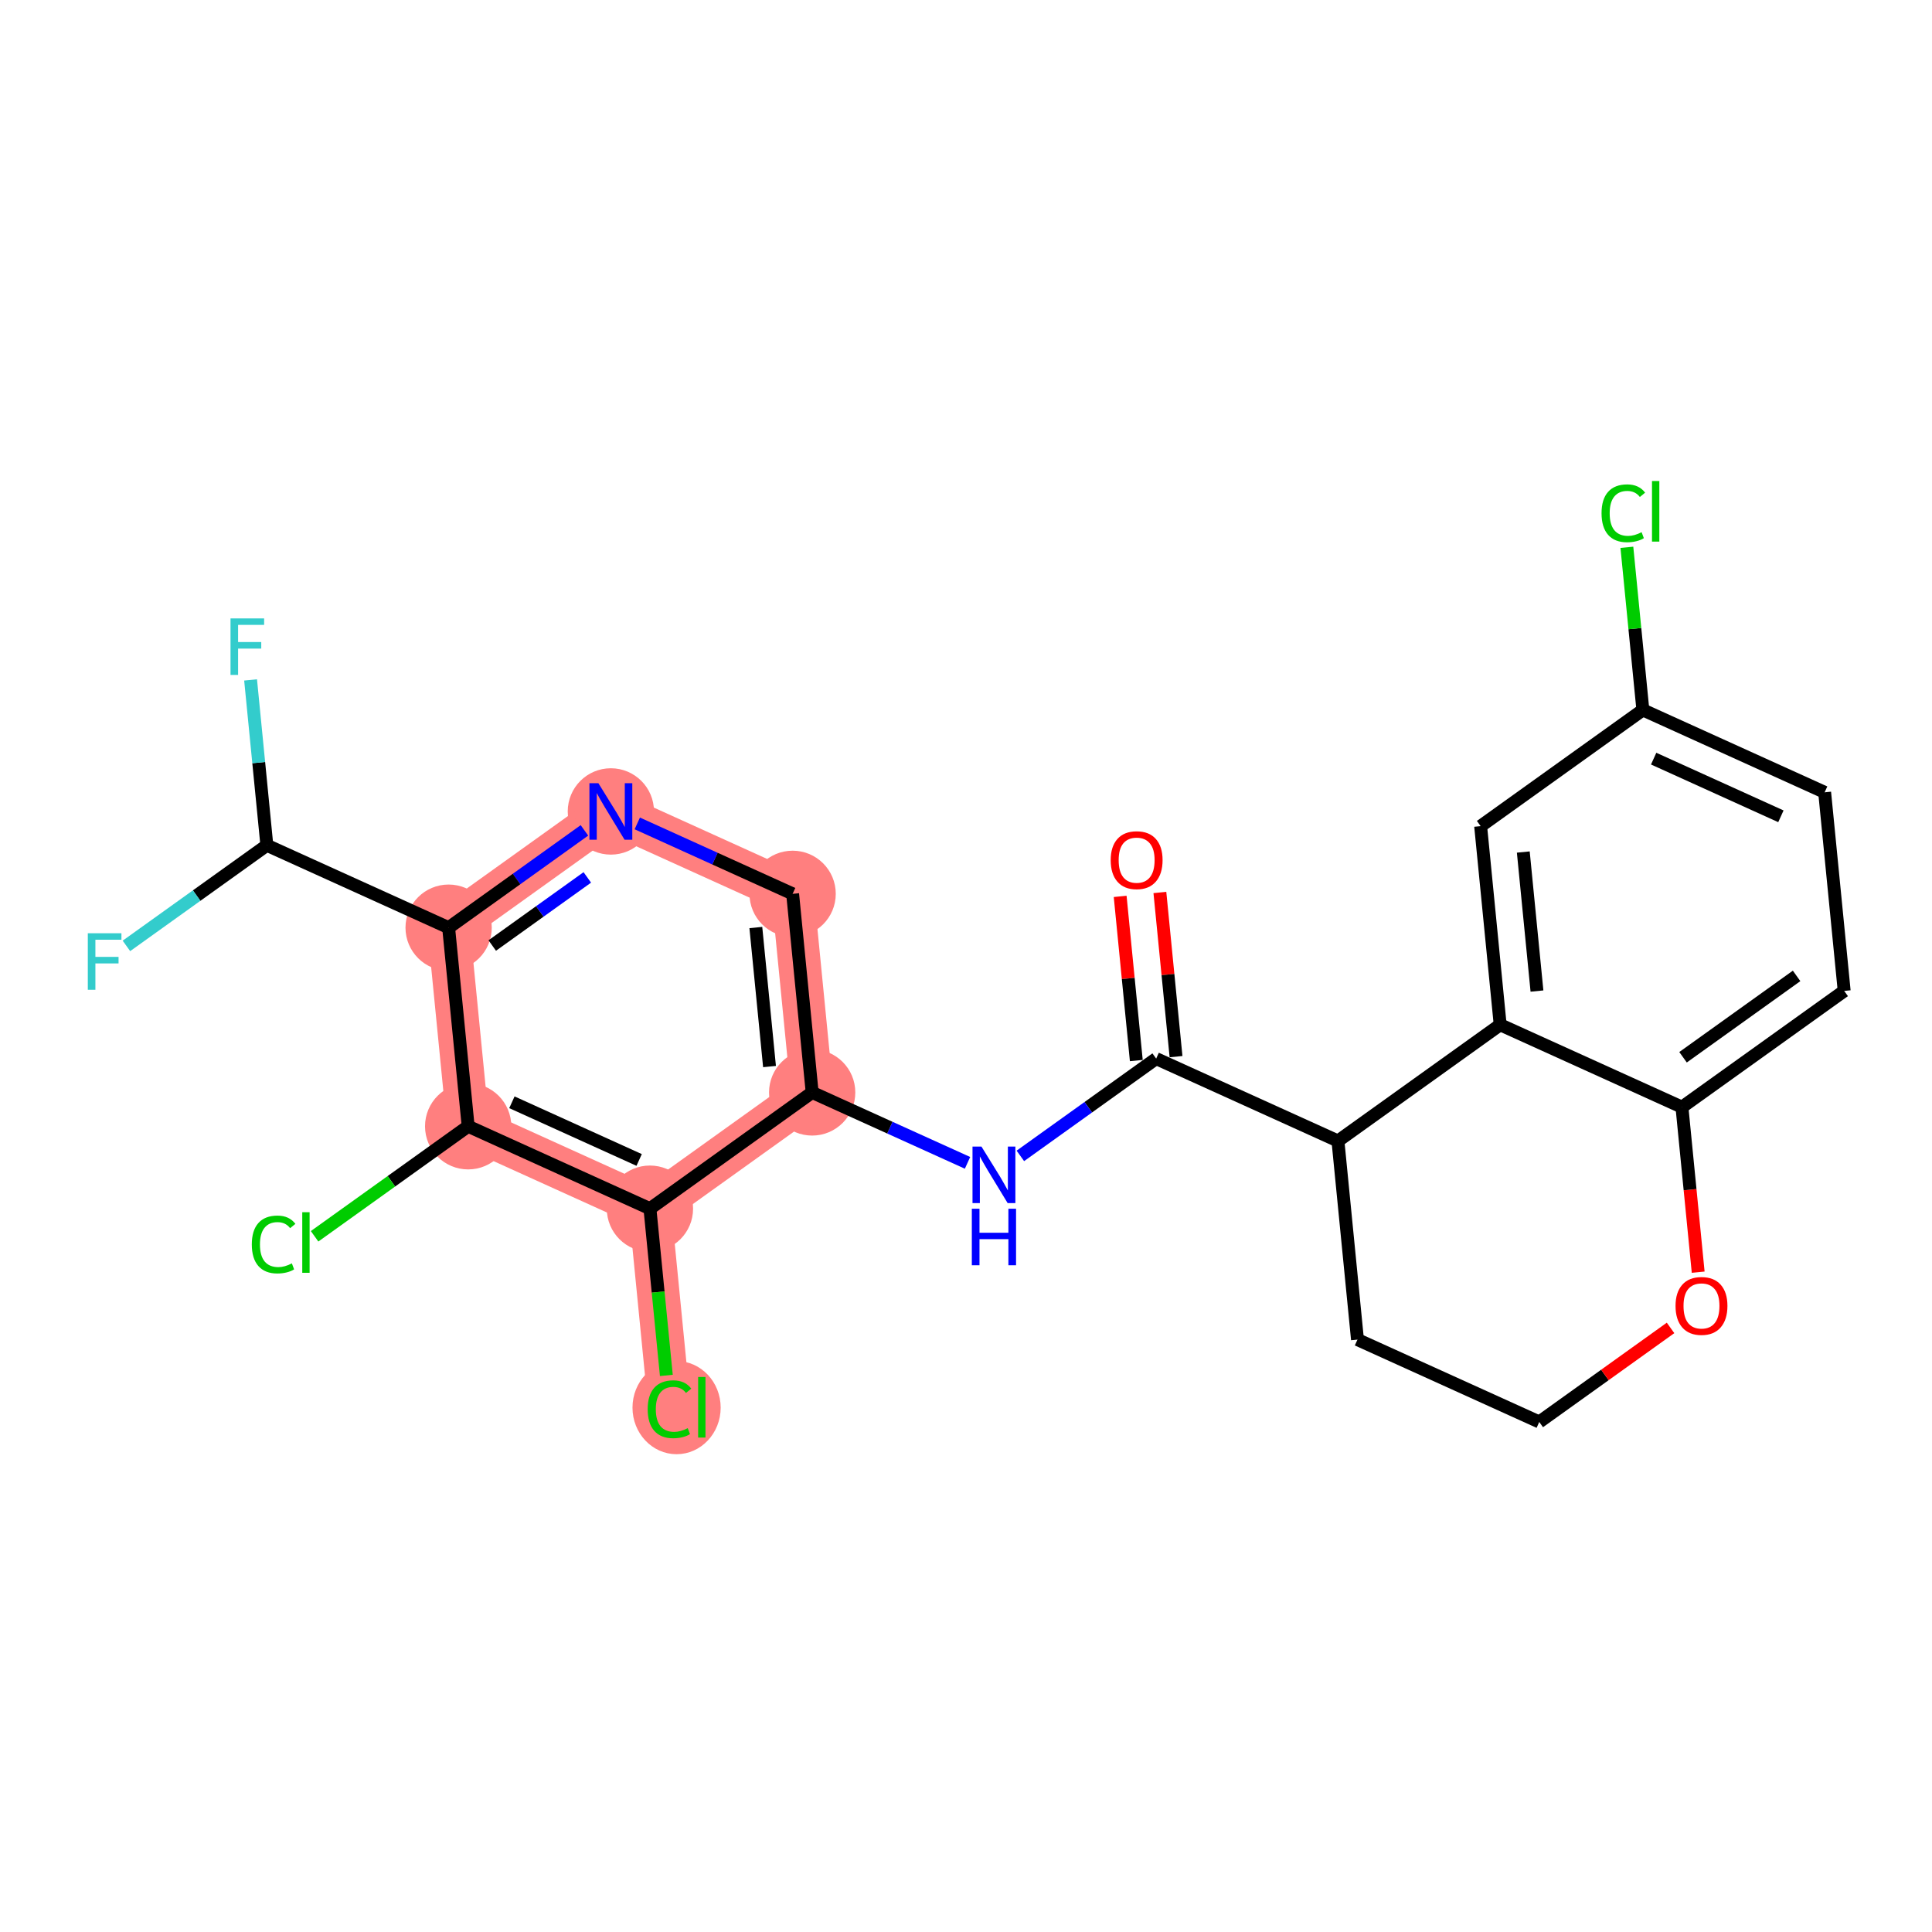 <?xml version='1.0' encoding='iso-8859-1'?>
<svg version='1.1' baseProfile='full'
              xmlns='http://www.w3.org/2000/svg'
                      xmlns:rdkit='http://www.rdkit.org/xml'
                      xmlns:xlink='http://www.w3.org/1999/xlink'
                  xml:space='preserve'
width='300px' height='300px' viewBox='0 0 300 300'>
<!-- END OF HEADER -->
<rect style='opacity:1.0;fill:#FFFFFF;stroke:none' width='300' height='300' x='0' y='0'> </rect>
<rect style='opacity:1.0;fill:#FFFFFF;stroke:none' width='300' height='300' x='0' y='0'> </rect>
<path d='M 126.113,169.633 L 123.079,138.793' style='fill:none;fill-rule:evenodd;stroke:#FF7F7F;stroke-width:6.6px;stroke-linecap:butt;stroke-linejoin:miter;stroke-opacity:1' />
<path d='M 126.113,169.633 L 100.922,187.681' style='fill:none;fill-rule:evenodd;stroke:#FF7F7F;stroke-width:6.6px;stroke-linecap:butt;stroke-linejoin:miter;stroke-opacity:1' />
<path d='M 123.079,138.793 L 94.854,126' style='fill:none;fill-rule:evenodd;stroke:#FF7F7F;stroke-width:6.6px;stroke-linecap:butt;stroke-linejoin:miter;stroke-opacity:1' />
<path d='M 94.854,126 L 69.662,144.048' style='fill:none;fill-rule:evenodd;stroke:#FF7F7F;stroke-width:6.6px;stroke-linecap:butt;stroke-linejoin:miter;stroke-opacity:1' />
<path d='M 69.662,144.048 L 72.696,174.888' style='fill:none;fill-rule:evenodd;stroke:#FF7F7F;stroke-width:6.6px;stroke-linecap:butt;stroke-linejoin:miter;stroke-opacity:1' />
<path d='M 72.696,174.888 L 100.922,187.681' style='fill:none;fill-rule:evenodd;stroke:#FF7F7F;stroke-width:6.6px;stroke-linecap:butt;stroke-linejoin:miter;stroke-opacity:1' />
<path d='M 100.922,187.681 L 103.956,218.521' style='fill:none;fill-rule:evenodd;stroke:#FF7F7F;stroke-width:6.6px;stroke-linecap:butt;stroke-linejoin:miter;stroke-opacity:1' />
<ellipse cx='126.113' cy='169.633' rx='6.198' ry='6.198'  style='fill:#FF7F7F;fill-rule:evenodd;stroke:#FF7F7F;stroke-width:1.0px;stroke-linecap:butt;stroke-linejoin:miter;stroke-opacity:1' />
<ellipse cx='123.079' cy='138.793' rx='6.198' ry='6.198'  style='fill:#FF7F7F;fill-rule:evenodd;stroke:#FF7F7F;stroke-width:1.0px;stroke-linecap:butt;stroke-linejoin:miter;stroke-opacity:1' />
<ellipse cx='94.854' cy='126' rx='6.198' ry='6.206'  style='fill:#FF7F7F;fill-rule:evenodd;stroke:#FF7F7F;stroke-width:1.0px;stroke-linecap:butt;stroke-linejoin:miter;stroke-opacity:1' />
<ellipse cx='69.662' cy='144.048' rx='6.198' ry='6.198'  style='fill:#FF7F7F;fill-rule:evenodd;stroke:#FF7F7F;stroke-width:1.0px;stroke-linecap:butt;stroke-linejoin:miter;stroke-opacity:1' />
<ellipse cx='72.696' cy='174.888' rx='6.198' ry='6.198'  style='fill:#FF7F7F;fill-rule:evenodd;stroke:#FF7F7F;stroke-width:1.0px;stroke-linecap:butt;stroke-linejoin:miter;stroke-opacity:1' />
<ellipse cx='100.922' cy='187.681' rx='6.198' ry='6.198'  style='fill:#FF7F7F;fill-rule:evenodd;stroke:#FF7F7F;stroke-width:1.0px;stroke-linecap:butt;stroke-linejoin:miter;stroke-opacity:1' />
<ellipse cx='105.059' cy='218.577' rx='6.346' ry='6.732'  style='fill:#FF7F7F;fill-rule:evenodd;stroke:#FF7F7F;stroke-width:1.0px;stroke-linecap:butt;stroke-linejoin:miter;stroke-opacity:1' />
<path class='bond-0 atom-0 atom-1' d='M 173.938,139.19 L 175.192,151.936' style='fill:none;fill-rule:evenodd;stroke:#FF0000;stroke-width:2.0px;stroke-linecap:butt;stroke-linejoin:miter;stroke-opacity:1' />
<path class='bond-0 atom-0 atom-1' d='M 175.192,151.936 L 176.446,164.682' style='fill:none;fill-rule:evenodd;stroke:#000000;stroke-width:2.0px;stroke-linecap:butt;stroke-linejoin:miter;stroke-opacity:1' />
<path class='bond-0 atom-0 atom-1' d='M 180.106,138.584 L 181.36,151.329' style='fill:none;fill-rule:evenodd;stroke:#FF0000;stroke-width:2.0px;stroke-linecap:butt;stroke-linejoin:miter;stroke-opacity:1' />
<path class='bond-0 atom-0 atom-1' d='M 181.36,151.329 L 182.614,164.075' style='fill:none;fill-rule:evenodd;stroke:#000000;stroke-width:2.0px;stroke-linecap:butt;stroke-linejoin:miter;stroke-opacity:1' />
<path class='bond-1 atom-1 atom-2' d='M 179.53,164.379 L 168.986,171.933' style='fill:none;fill-rule:evenodd;stroke:#000000;stroke-width:2.0px;stroke-linecap:butt;stroke-linejoin:miter;stroke-opacity:1' />
<path class='bond-1 atom-1 atom-2' d='M 168.986,171.933 L 158.441,179.487' style='fill:none;fill-rule:evenodd;stroke:#0000FF;stroke-width:2.0px;stroke-linecap:butt;stroke-linejoin:miter;stroke-opacity:1' />
<path class='bond-13 atom-1 atom-14' d='M 179.53,164.379 L 207.755,177.171' style='fill:none;fill-rule:evenodd;stroke:#000000;stroke-width:2.0px;stroke-linecap:butt;stroke-linejoin:miter;stroke-opacity:1' />
<path class='bond-2 atom-2 atom-3' d='M 150.236,180.566 L 138.174,175.1' style='fill:none;fill-rule:evenodd;stroke:#0000FF;stroke-width:2.0px;stroke-linecap:butt;stroke-linejoin:miter;stroke-opacity:1' />
<path class='bond-2 atom-2 atom-3' d='M 138.174,175.1 L 126.113,169.633' style='fill:none;fill-rule:evenodd;stroke:#000000;stroke-width:2.0px;stroke-linecap:butt;stroke-linejoin:miter;stroke-opacity:1' />
<path class='bond-3 atom-3 atom-4' d='M 126.113,169.633 L 123.079,138.793' style='fill:none;fill-rule:evenodd;stroke:#000000;stroke-width:2.0px;stroke-linecap:butt;stroke-linejoin:miter;stroke-opacity:1' />
<path class='bond-3 atom-3 atom-4' d='M 119.49,165.614 L 117.366,144.026' style='fill:none;fill-rule:evenodd;stroke:#000000;stroke-width:2.0px;stroke-linecap:butt;stroke-linejoin:miter;stroke-opacity:1' />
<path class='bond-24 atom-12 atom-3' d='M 100.922,187.681 L 126.113,169.633' style='fill:none;fill-rule:evenodd;stroke:#000000;stroke-width:2.0px;stroke-linecap:butt;stroke-linejoin:miter;stroke-opacity:1' />
<path class='bond-4 atom-4 atom-5' d='M 123.079,138.793 L 111.018,133.327' style='fill:none;fill-rule:evenodd;stroke:#000000;stroke-width:2.0px;stroke-linecap:butt;stroke-linejoin:miter;stroke-opacity:1' />
<path class='bond-4 atom-4 atom-5' d='M 111.018,133.327 L 98.957,127.86' style='fill:none;fill-rule:evenodd;stroke:#0000FF;stroke-width:2.0px;stroke-linecap:butt;stroke-linejoin:miter;stroke-opacity:1' />
<path class='bond-5 atom-5 atom-6' d='M 90.751,128.94 L 80.207,136.494' style='fill:none;fill-rule:evenodd;stroke:#0000FF;stroke-width:2.0px;stroke-linecap:butt;stroke-linejoin:miter;stroke-opacity:1' />
<path class='bond-5 atom-5 atom-6' d='M 80.207,136.494 L 69.662,144.048' style='fill:none;fill-rule:evenodd;stroke:#000000;stroke-width:2.0px;stroke-linecap:butt;stroke-linejoin:miter;stroke-opacity:1' />
<path class='bond-5 atom-5 atom-6' d='M 91.197,136.244 L 83.816,141.532' style='fill:none;fill-rule:evenodd;stroke:#0000FF;stroke-width:2.0px;stroke-linecap:butt;stroke-linejoin:miter;stroke-opacity:1' />
<path class='bond-5 atom-5 atom-6' d='M 83.816,141.532 L 76.435,146.82' style='fill:none;fill-rule:evenodd;stroke:#000000;stroke-width:2.0px;stroke-linecap:butt;stroke-linejoin:miter;stroke-opacity:1' />
<path class='bond-6 atom-6 atom-7' d='M 69.662,144.048 L 41.437,131.255' style='fill:none;fill-rule:evenodd;stroke:#000000;stroke-width:2.0px;stroke-linecap:butt;stroke-linejoin:miter;stroke-opacity:1' />
<path class='bond-9 atom-6 atom-10' d='M 69.662,144.048 L 72.696,174.888' style='fill:none;fill-rule:evenodd;stroke:#000000;stroke-width:2.0px;stroke-linecap:butt;stroke-linejoin:miter;stroke-opacity:1' />
<path class='bond-7 atom-7 atom-8' d='M 41.437,131.255 L 40.174,118.417' style='fill:none;fill-rule:evenodd;stroke:#000000;stroke-width:2.0px;stroke-linecap:butt;stroke-linejoin:miter;stroke-opacity:1' />
<path class='bond-7 atom-7 atom-8' d='M 40.174,118.417 L 38.911,105.578' style='fill:none;fill-rule:evenodd;stroke:#33CCCC;stroke-width:2.0px;stroke-linecap:butt;stroke-linejoin:miter;stroke-opacity:1' />
<path class='bond-8 atom-7 atom-9' d='M 41.437,131.255 L 30.533,139.067' style='fill:none;fill-rule:evenodd;stroke:#000000;stroke-width:2.0px;stroke-linecap:butt;stroke-linejoin:miter;stroke-opacity:1' />
<path class='bond-8 atom-7 atom-9' d='M 30.533,139.067 L 19.63,146.878' style='fill:none;fill-rule:evenodd;stroke:#33CCCC;stroke-width:2.0px;stroke-linecap:butt;stroke-linejoin:miter;stroke-opacity:1' />
<path class='bond-10 atom-10 atom-11' d='M 72.696,174.888 L 60.773,183.43' style='fill:none;fill-rule:evenodd;stroke:#000000;stroke-width:2.0px;stroke-linecap:butt;stroke-linejoin:miter;stroke-opacity:1' />
<path class='bond-10 atom-10 atom-11' d='M 60.773,183.43 L 48.85,191.972' style='fill:none;fill-rule:evenodd;stroke:#00CC00;stroke-width:2.0px;stroke-linecap:butt;stroke-linejoin:miter;stroke-opacity:1' />
<path class='bond-11 atom-10 atom-12' d='M 72.696,174.888 L 100.922,187.681' style='fill:none;fill-rule:evenodd;stroke:#000000;stroke-width:2.0px;stroke-linecap:butt;stroke-linejoin:miter;stroke-opacity:1' />
<path class='bond-11 atom-10 atom-12' d='M 79.489,171.162 L 99.246,180.117' style='fill:none;fill-rule:evenodd;stroke:#000000;stroke-width:2.0px;stroke-linecap:butt;stroke-linejoin:miter;stroke-opacity:1' />
<path class='bond-12 atom-12 atom-13' d='M 100.922,187.681 L 102.195,200.628' style='fill:none;fill-rule:evenodd;stroke:#000000;stroke-width:2.0px;stroke-linecap:butt;stroke-linejoin:miter;stroke-opacity:1' />
<path class='bond-12 atom-12 atom-13' d='M 102.195,200.628 L 103.469,213.575' style='fill:none;fill-rule:evenodd;stroke:#00CC00;stroke-width:2.0px;stroke-linecap:butt;stroke-linejoin:miter;stroke-opacity:1' />
<path class='bond-14 atom-14 atom-15' d='M 207.755,177.171 L 210.789,208.011' style='fill:none;fill-rule:evenodd;stroke:#000000;stroke-width:2.0px;stroke-linecap:butt;stroke-linejoin:miter;stroke-opacity:1' />
<path class='bond-25 atom-24 atom-14' d='M 232.947,159.124 L 207.755,177.171' style='fill:none;fill-rule:evenodd;stroke:#000000;stroke-width:2.0px;stroke-linecap:butt;stroke-linejoin:miter;stroke-opacity:1' />
<path class='bond-15 atom-15 atom-16' d='M 210.789,208.011 L 239.015,220.804' style='fill:none;fill-rule:evenodd;stroke:#000000;stroke-width:2.0px;stroke-linecap:butt;stroke-linejoin:miter;stroke-opacity:1' />
<path class='bond-16 atom-16 atom-17' d='M 239.015,220.804 L 249.209,213.501' style='fill:none;fill-rule:evenodd;stroke:#000000;stroke-width:2.0px;stroke-linecap:butt;stroke-linejoin:miter;stroke-opacity:1' />
<path class='bond-16 atom-16 atom-17' d='M 249.209,213.501 L 259.403,206.198' style='fill:none;fill-rule:evenodd;stroke:#FF0000;stroke-width:2.0px;stroke-linecap:butt;stroke-linejoin:miter;stroke-opacity:1' />
<path class='bond-17 atom-17 atom-18' d='M 263.693,197.544 L 262.433,184.73' style='fill:none;fill-rule:evenodd;stroke:#FF0000;stroke-width:2.0px;stroke-linecap:butt;stroke-linejoin:miter;stroke-opacity:1' />
<path class='bond-17 atom-17 atom-18' d='M 262.433,184.73 L 261.172,171.916' style='fill:none;fill-rule:evenodd;stroke:#000000;stroke-width:2.0px;stroke-linecap:butt;stroke-linejoin:miter;stroke-opacity:1' />
<path class='bond-18 atom-18 atom-19' d='M 261.172,171.916 L 286.364,153.869' style='fill:none;fill-rule:evenodd;stroke:#000000;stroke-width:2.0px;stroke-linecap:butt;stroke-linejoin:miter;stroke-opacity:1' />
<path class='bond-18 atom-18 atom-19' d='M 261.341,164.171 L 278.975,151.538' style='fill:none;fill-rule:evenodd;stroke:#000000;stroke-width:2.0px;stroke-linecap:butt;stroke-linejoin:miter;stroke-opacity:1' />
<path class='bond-26 atom-24 atom-18' d='M 232.947,159.124 L 261.172,171.916' style='fill:none;fill-rule:evenodd;stroke:#000000;stroke-width:2.0px;stroke-linecap:butt;stroke-linejoin:miter;stroke-opacity:1' />
<path class='bond-19 atom-19 atom-20' d='M 286.364,153.869 L 283.33,123.029' style='fill:none;fill-rule:evenodd;stroke:#000000;stroke-width:2.0px;stroke-linecap:butt;stroke-linejoin:miter;stroke-opacity:1' />
<path class='bond-20 atom-20 atom-21' d='M 283.33,123.029 L 255.104,110.236' style='fill:none;fill-rule:evenodd;stroke:#000000;stroke-width:2.0px;stroke-linecap:butt;stroke-linejoin:miter;stroke-opacity:1' />
<path class='bond-20 atom-20 atom-21' d='M 276.537,126.755 L 256.78,117.8' style='fill:none;fill-rule:evenodd;stroke:#000000;stroke-width:2.0px;stroke-linecap:butt;stroke-linejoin:miter;stroke-opacity:1' />
<path class='bond-21 atom-21 atom-22' d='M 255.104,110.236 L 253.862,97.611' style='fill:none;fill-rule:evenodd;stroke:#000000;stroke-width:2.0px;stroke-linecap:butt;stroke-linejoin:miter;stroke-opacity:1' />
<path class='bond-21 atom-21 atom-22' d='M 253.862,97.611 L 252.62,84.986' style='fill:none;fill-rule:evenodd;stroke:#00CC00;stroke-width:2.0px;stroke-linecap:butt;stroke-linejoin:miter;stroke-opacity:1' />
<path class='bond-22 atom-21 atom-23' d='M 255.104,110.236 L 229.913,128.283' style='fill:none;fill-rule:evenodd;stroke:#000000;stroke-width:2.0px;stroke-linecap:butt;stroke-linejoin:miter;stroke-opacity:1' />
<path class='bond-23 atom-23 atom-24' d='M 229.913,128.283 L 232.947,159.124' style='fill:none;fill-rule:evenodd;stroke:#000000;stroke-width:2.0px;stroke-linecap:butt;stroke-linejoin:miter;stroke-opacity:1' />
<path class='bond-23 atom-23 atom-24' d='M 236.536,132.303 L 238.66,153.891' style='fill:none;fill-rule:evenodd;stroke:#000000;stroke-width:2.0px;stroke-linecap:butt;stroke-linejoin:miter;stroke-opacity:1' />
<path  class='atom-0' d='M 172.468 133.563
Q 172.468 131.456, 173.509 130.278
Q 174.55 129.101, 176.496 129.101
Q 178.442 129.101, 179.483 130.278
Q 180.525 131.456, 180.525 133.563
Q 180.525 135.695, 179.471 136.91
Q 178.417 138.112, 176.496 138.112
Q 174.562 138.112, 173.509 136.91
Q 172.468 135.708, 172.468 133.563
M 176.496 137.121
Q 177.835 137.121, 178.554 136.228
Q 179.285 135.323, 179.285 133.563
Q 179.285 131.84, 178.554 130.972
Q 177.835 130.092, 176.496 130.092
Q 175.157 130.092, 174.426 130.96
Q 173.707 131.828, 173.707 133.563
Q 173.707 135.336, 174.426 136.228
Q 175.157 137.121, 176.496 137.121
' fill='#FF0000'/>
<path  class='atom-2' d='M 152.399 178.038
L 155.274 182.686
Q 155.559 183.145, 156.018 183.975
Q 156.477 184.806, 156.502 184.856
L 156.502 178.038
L 157.667 178.038
L 157.667 186.814
L 156.464 186.814
L 153.378 181.732
Q 153.018 181.137, 152.634 180.455
Q 152.262 179.773, 152.151 179.563
L 152.151 186.814
L 151.01 186.814
L 151.01 178.038
L 152.399 178.038
' fill='#0000FF'/>
<path  class='atom-2' d='M 150.905 187.692
L 152.095 187.692
L 152.095 191.423
L 156.582 191.423
L 156.582 187.692
L 157.772 187.692
L 157.772 196.468
L 156.582 196.468
L 156.582 192.414
L 152.095 192.414
L 152.095 196.468
L 150.905 196.468
L 150.905 187.692
' fill='#0000FF'/>
<path  class='atom-5' d='M 92.914 121.612
L 95.79 126.261
Q 96.075 126.719, 96.534 127.55
Q 96.992 128.38, 97.017 128.43
L 97.017 121.612
L 98.182 121.612
L 98.182 130.389
L 96.98 130.389
L 93.893 125.306
Q 93.534 124.711, 93.15 124.03
Q 92.778 123.348, 92.666 123.137
L 92.666 130.389
L 91.526 130.389
L 91.526 121.612
L 92.914 121.612
' fill='#0000FF'/>
<path  class='atom-8' d='M 35.794 96.027
L 41.013 96.027
L 41.013 97.031
L 36.971 97.031
L 36.971 99.696
L 40.566 99.696
L 40.566 100.713
L 36.971 100.713
L 36.971 104.803
L 35.794 104.803
L 35.794 96.027
' fill='#33CCCC'/>
<path  class='atom-9' d='M 13.636 144.915
L 18.855 144.915
L 18.855 145.919
L 14.814 145.919
L 14.814 148.584
L 18.409 148.584
L 18.409 149.6
L 14.814 149.6
L 14.814 153.691
L 13.636 153.691
L 13.636 144.915
' fill='#33CCCC'/>
<path  class='atom-11' d='M 39.101 193.239
Q 39.101 191.058, 40.117 189.917
Q 41.146 188.765, 43.092 188.765
Q 44.902 188.765, 45.869 190.041
L 45.05 190.711
Q 44.344 189.781, 43.092 189.781
Q 41.766 189.781, 41.059 190.674
Q 40.365 191.554, 40.365 193.239
Q 40.365 194.975, 41.084 195.867
Q 41.815 196.76, 43.228 196.76
Q 44.195 196.76, 45.323 196.177
L 45.67 197.107
Q 45.212 197.404, 44.517 197.578
Q 43.823 197.751, 43.055 197.751
Q 41.146 197.751, 40.117 196.586
Q 39.101 195.421, 39.101 193.239
' fill='#00CC00'/>
<path  class='atom-11' d='M 46.935 188.232
L 48.075 188.232
L 48.075 197.64
L 46.935 197.64
L 46.935 188.232
' fill='#00CC00'/>
<path  class='atom-13' d='M 100.572 218.825
Q 100.572 216.643, 101.588 215.503
Q 102.617 214.35, 104.563 214.35
Q 106.373 214.35, 107.34 215.627
L 106.521 216.296
Q 105.815 215.366, 104.563 215.366
Q 103.237 215.366, 102.53 216.259
Q 101.836 217.139, 101.836 218.825
Q 101.836 220.56, 102.555 221.453
Q 103.286 222.345, 104.699 222.345
Q 105.666 222.345, 106.794 221.763
L 107.141 222.692
Q 106.683 222.99, 105.988 223.163
Q 105.294 223.337, 104.526 223.337
Q 102.617 223.337, 101.588 222.172
Q 100.572 221.006, 100.572 218.825
' fill='#00CC00'/>
<path  class='atom-13' d='M 108.406 213.817
L 109.546 213.817
L 109.546 223.225
L 108.406 223.225
L 108.406 213.817
' fill='#00CC00'/>
<path  class='atom-17' d='M 260.177 202.781
Q 260.177 200.674, 261.219 199.497
Q 262.26 198.319, 264.206 198.319
Q 266.152 198.319, 267.193 199.497
Q 268.235 200.674, 268.235 202.781
Q 268.235 204.913, 267.181 206.128
Q 266.127 207.331, 264.206 207.331
Q 262.272 207.331, 261.219 206.128
Q 260.177 204.926, 260.177 202.781
M 264.206 206.339
Q 265.545 206.339, 266.264 205.446
Q 266.995 204.542, 266.995 202.781
Q 266.995 201.058, 266.264 200.191
Q 265.545 199.311, 264.206 199.311
Q 262.867 199.311, 262.136 200.178
Q 261.417 201.046, 261.417 202.781
Q 261.417 204.554, 262.136 205.446
Q 262.867 206.339, 264.206 206.339
' fill='#FF0000'/>
<path  class='atom-22' d='M 248.687 79.699
Q 248.687 77.518, 249.703 76.377
Q 250.732 75.225, 252.678 75.225
Q 254.488 75.225, 255.455 76.501
L 254.636 77.171
Q 253.93 76.241, 252.678 76.241
Q 251.352 76.241, 250.645 77.133
Q 249.951 78.014, 249.951 79.699
Q 249.951 81.435, 250.67 82.327
Q 251.401 83.22, 252.814 83.22
Q 253.781 83.22, 254.909 82.637
L 255.256 83.567
Q 254.798 83.864, 254.103 84.038
Q 253.409 84.211, 252.641 84.211
Q 250.732 84.211, 249.703 83.046
Q 248.687 81.881, 248.687 79.699
' fill='#00CC00'/>
<path  class='atom-22' d='M 256.521 74.692
L 257.661 74.692
L 257.661 84.1
L 256.521 84.1
L 256.521 74.692
' fill='#00CC00'/>
</svg>
